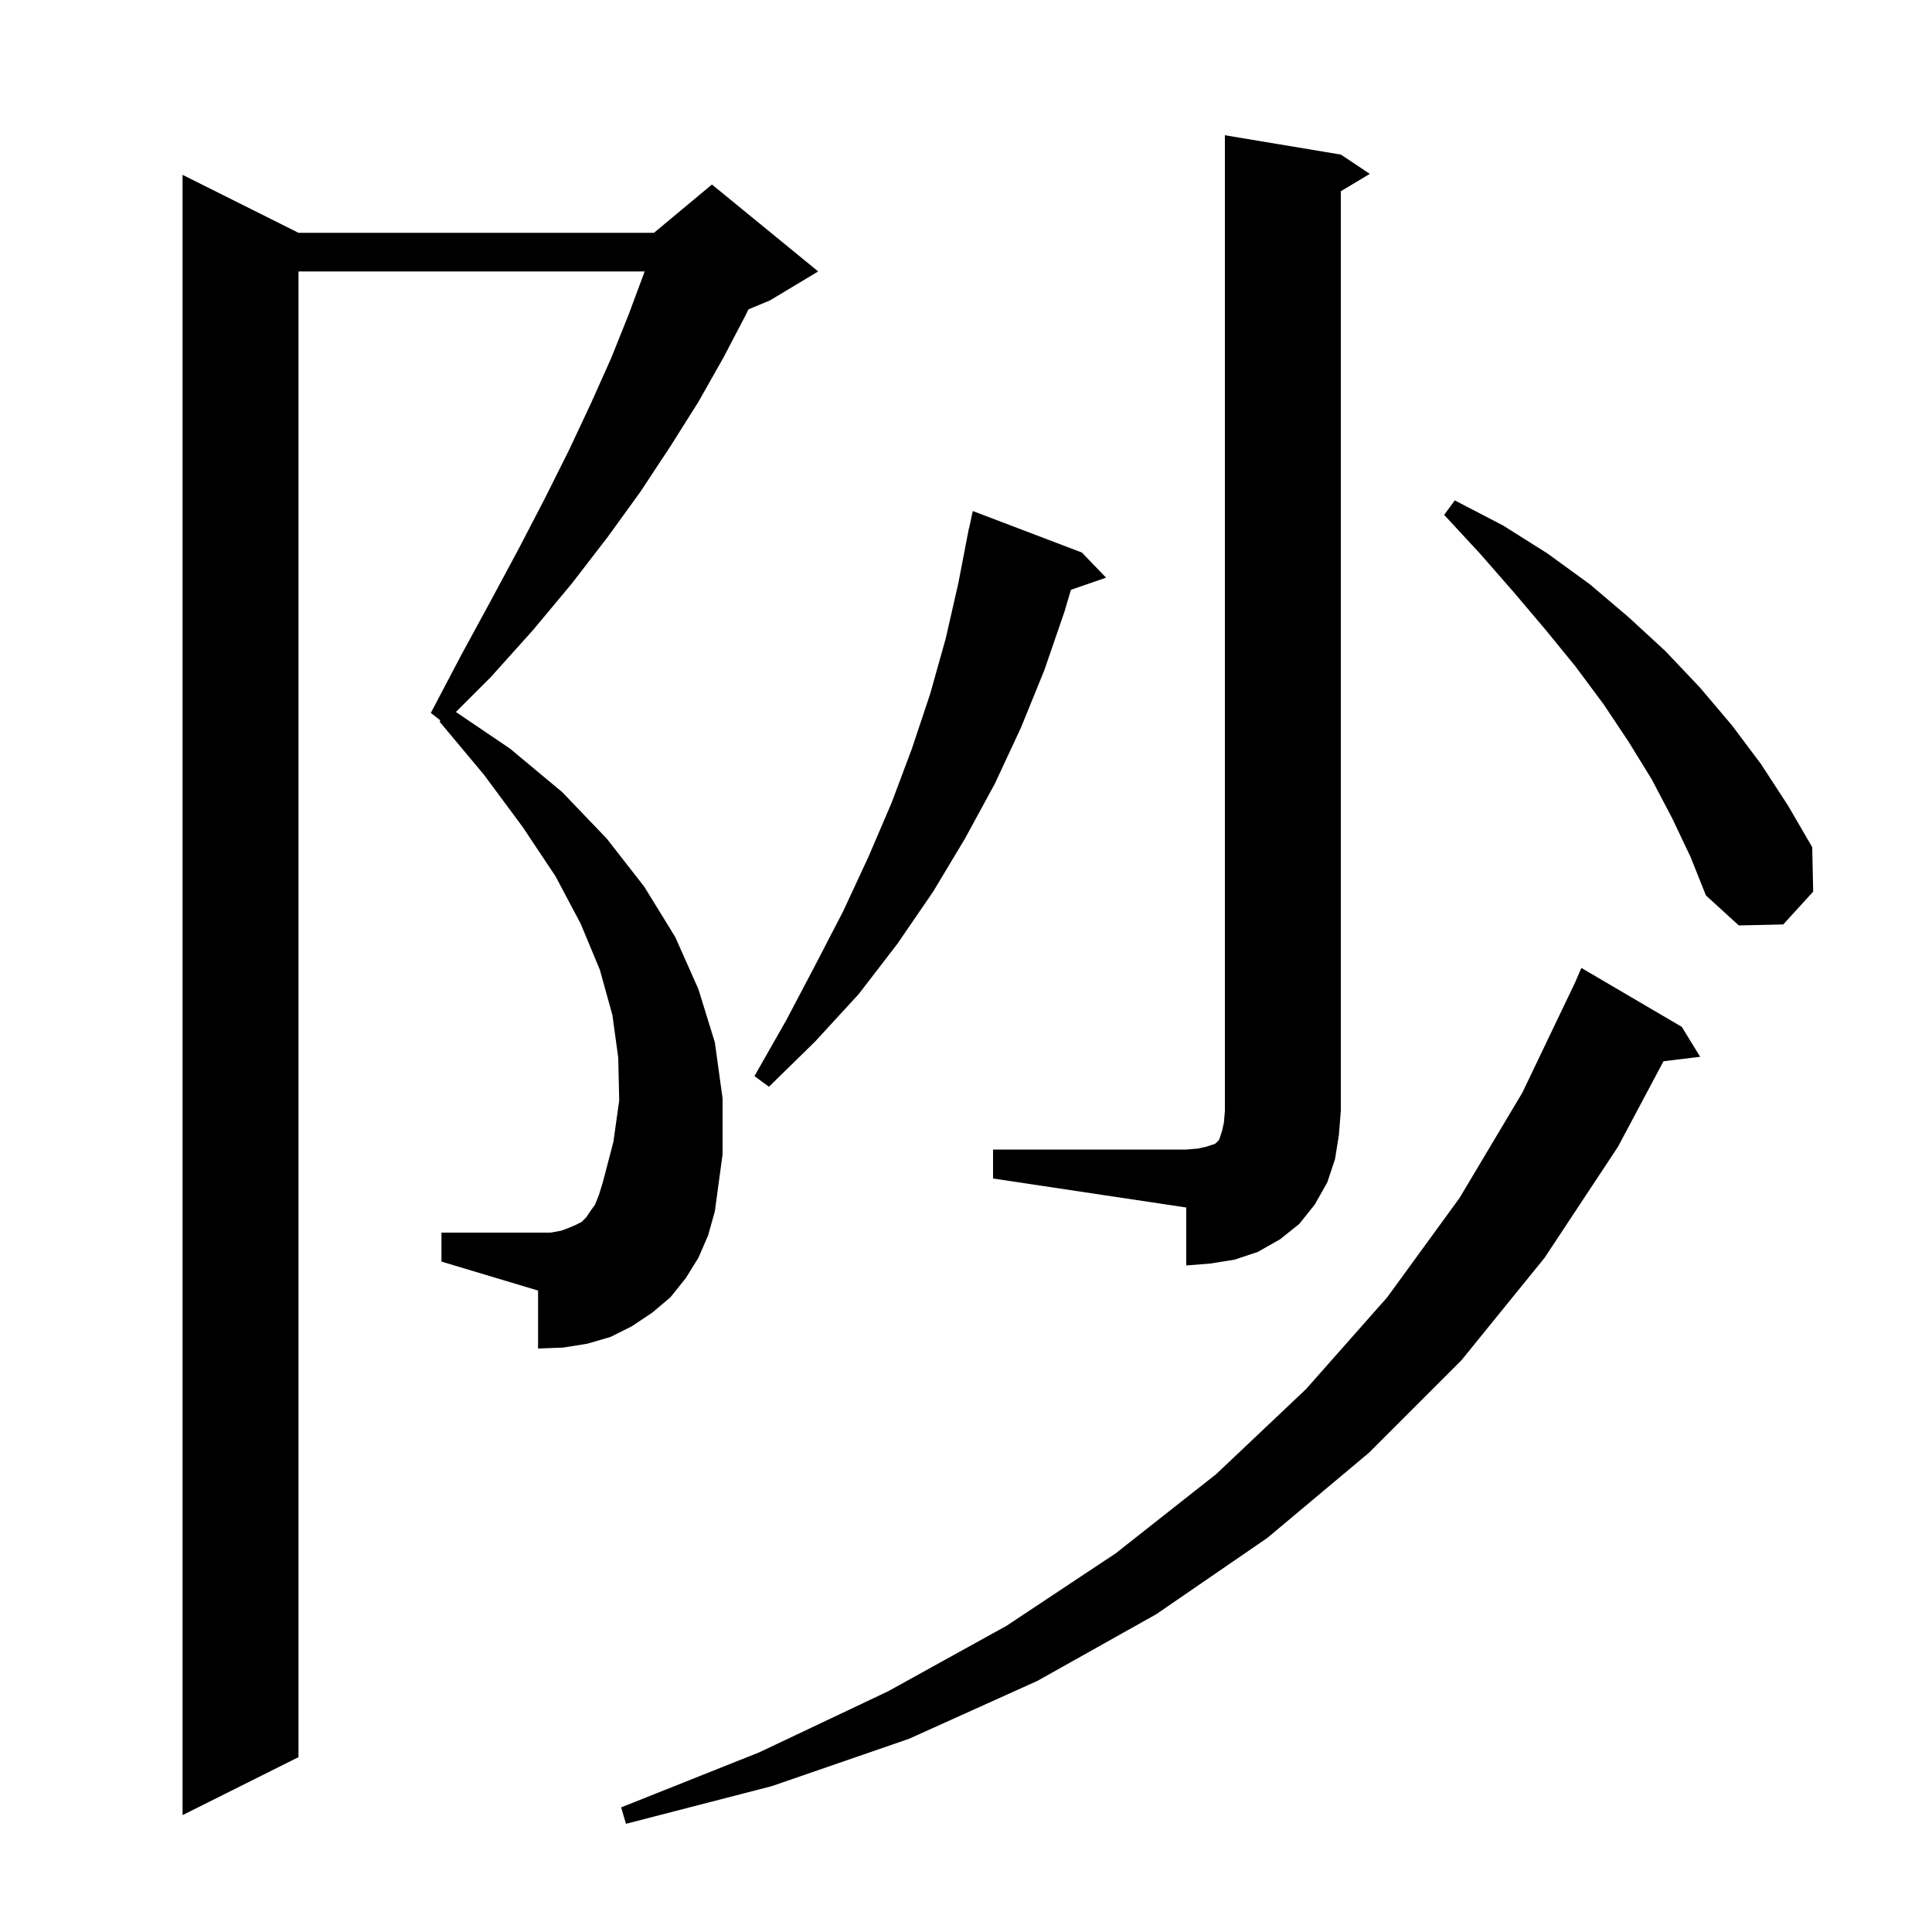 <svg xmlns="http://www.w3.org/2000/svg" xmlns:xlink="http://www.w3.org/1999/xlink" version="1.1" baseProfile="full" viewBox="0 0 200 200" width="200" height="200"><g fill="currentColor"><path d="M 174.1 106.3 L 176.0 109.4 L 172.206 109.858 L 167.5 118.7 L 159.9 130.2 L 151.3 140.8 L 141.7 150.4 L 131.2 159.2 L 119.7 167.1 L 107.4 174.0 L 94.1 180.0 L 79.9 184.9 L 64.8 188.8 L 64.3 187.1 L 78.6 181.4 L 91.9 175.1 L 104.2 168.3 L 115.5 160.8 L 125.9 152.6 L 135.2 143.8 L 143.6 134.3 L 151.1 124.0 L 157.6 113.1 L 163.063 101.685 L 163.7 100.2 Z M 72.3 130.2 L 71.0 132.3 L 69.4 134.3 L 67.5 135.9 L 65.4 137.3 L 63.2 138.4 L 60.8 139.1 L 58.3 139.5 L 55.7 139.6 L 55.7 133.6 L 45.7 130.6 L 45.7 127.6 L 57.0 127.6 L 58.1 127.4 L 58.9 127.1 L 59.6 126.8 L 60.2 126.5 L 60.7 126.0 L 61.1 125.4 L 61.6 124.7 L 62.0 123.7 L 62.4 122.4 L 63.5 118.2 L 64.1 113.9 L 64.0 109.5 L 63.4 105.1 L 62.1 100.4 L 60.1 95.6 L 57.5 90.7 L 54.1 85.6 L 50.1 80.2 L 45.5 74.7 L 45.594 74.581 L 44.6 73.8 L 47.7 67.9 L 50.8 62.2 L 53.7 56.8 L 56.4 51.6 L 58.9 46.6 L 61.2 41.7 L 63.3 37.0 L 65.1 32.5 L 66.7 28.2 L 66.733 28.1 L 30.9 28.1 L 30.9 181.9 L 18.9 187.9 L 18.9 18.1 L 30.9 24.1 L 67.7 24.1 L 73.7 19.1 L 84.7 28.1 L 79.7 31.1 L 77.473 32.028 L 77.2 32.6 L 74.9 37.0 L 72.3 41.6 L 69.4 46.2 L 66.3 50.9 L 62.9 55.6 L 59.2 60.4 L 55.2 65.2 L 50.8 70.1 L 47.196 73.704 L 52.8 77.5 L 58.2 82.0 L 62.8 86.8 L 66.7 91.8 L 69.9 97.0 L 72.3 102.4 L 74.0 107.9 L 74.8 113.7 L 74.8 119.5 L 74.0 125.4 L 73.3 127.9 Z M 102.8 119.0 L 122.8 119.0 L 124.0 118.9 L 124.9 118.7 L 125.8 118.4 L 126.2 118.0 L 126.5 117.1 L 126.7 116.2 L 126.8 115.0 L 126.8 14.0 L 138.8 16.0 L 141.8 18.0 L 138.8 19.8 L 138.8 115.0 L 138.6 117.5 L 138.2 120.0 L 137.4 122.4 L 136.1 124.7 L 134.5 126.7 L 132.5 128.3 L 130.2 129.6 L 127.8 130.4 L 125.3 130.8 L 122.8 131.0 L 122.8 125.0 L 102.8 122.0 Z M 112.0 57.2 L 114.5 59.8 L 110.862 61.057 L 110.2 63.3 L 108.1 69.4 L 105.7 75.3 L 103.0 81.1 L 99.9 86.8 L 96.6 92.3 L 92.9 97.7 L 88.9 102.9 L 84.4 107.8 L 79.6 112.5 L 78.1 111.4 L 81.4 105.6 L 84.4 99.9 L 87.3 94.3 L 89.9 88.7 L 92.3 83.1 L 94.4 77.5 L 96.3 71.8 L 97.9 66.1 L 99.2 60.4 L 100.107 55.701 L 100.1 55.7 L 100.171 55.371 L 100.3 54.7 L 100.314 54.703 L 100.7 52.9 Z M 173.1 84.7 L 171.0 80.7 L 168.6 76.8 L 166.0 72.9 L 163.1 69.0 L 160.0 65.2 L 156.7 61.3 L 153.2 57.3 L 149.5 53.3 L 150.6 51.8 L 155.6 54.4 L 160.2 57.3 L 164.6 60.5 L 168.6 63.9 L 172.4 67.4 L 176.0 71.2 L 179.3 75.1 L 182.3 79.1 L 185.1 83.4 L 187.6 87.7 L 187.7 92.3 L 184.6 95.7 L 180.0 95.8 L 176.6 92.7 L 175.0 88.7 Z "/></g></svg>